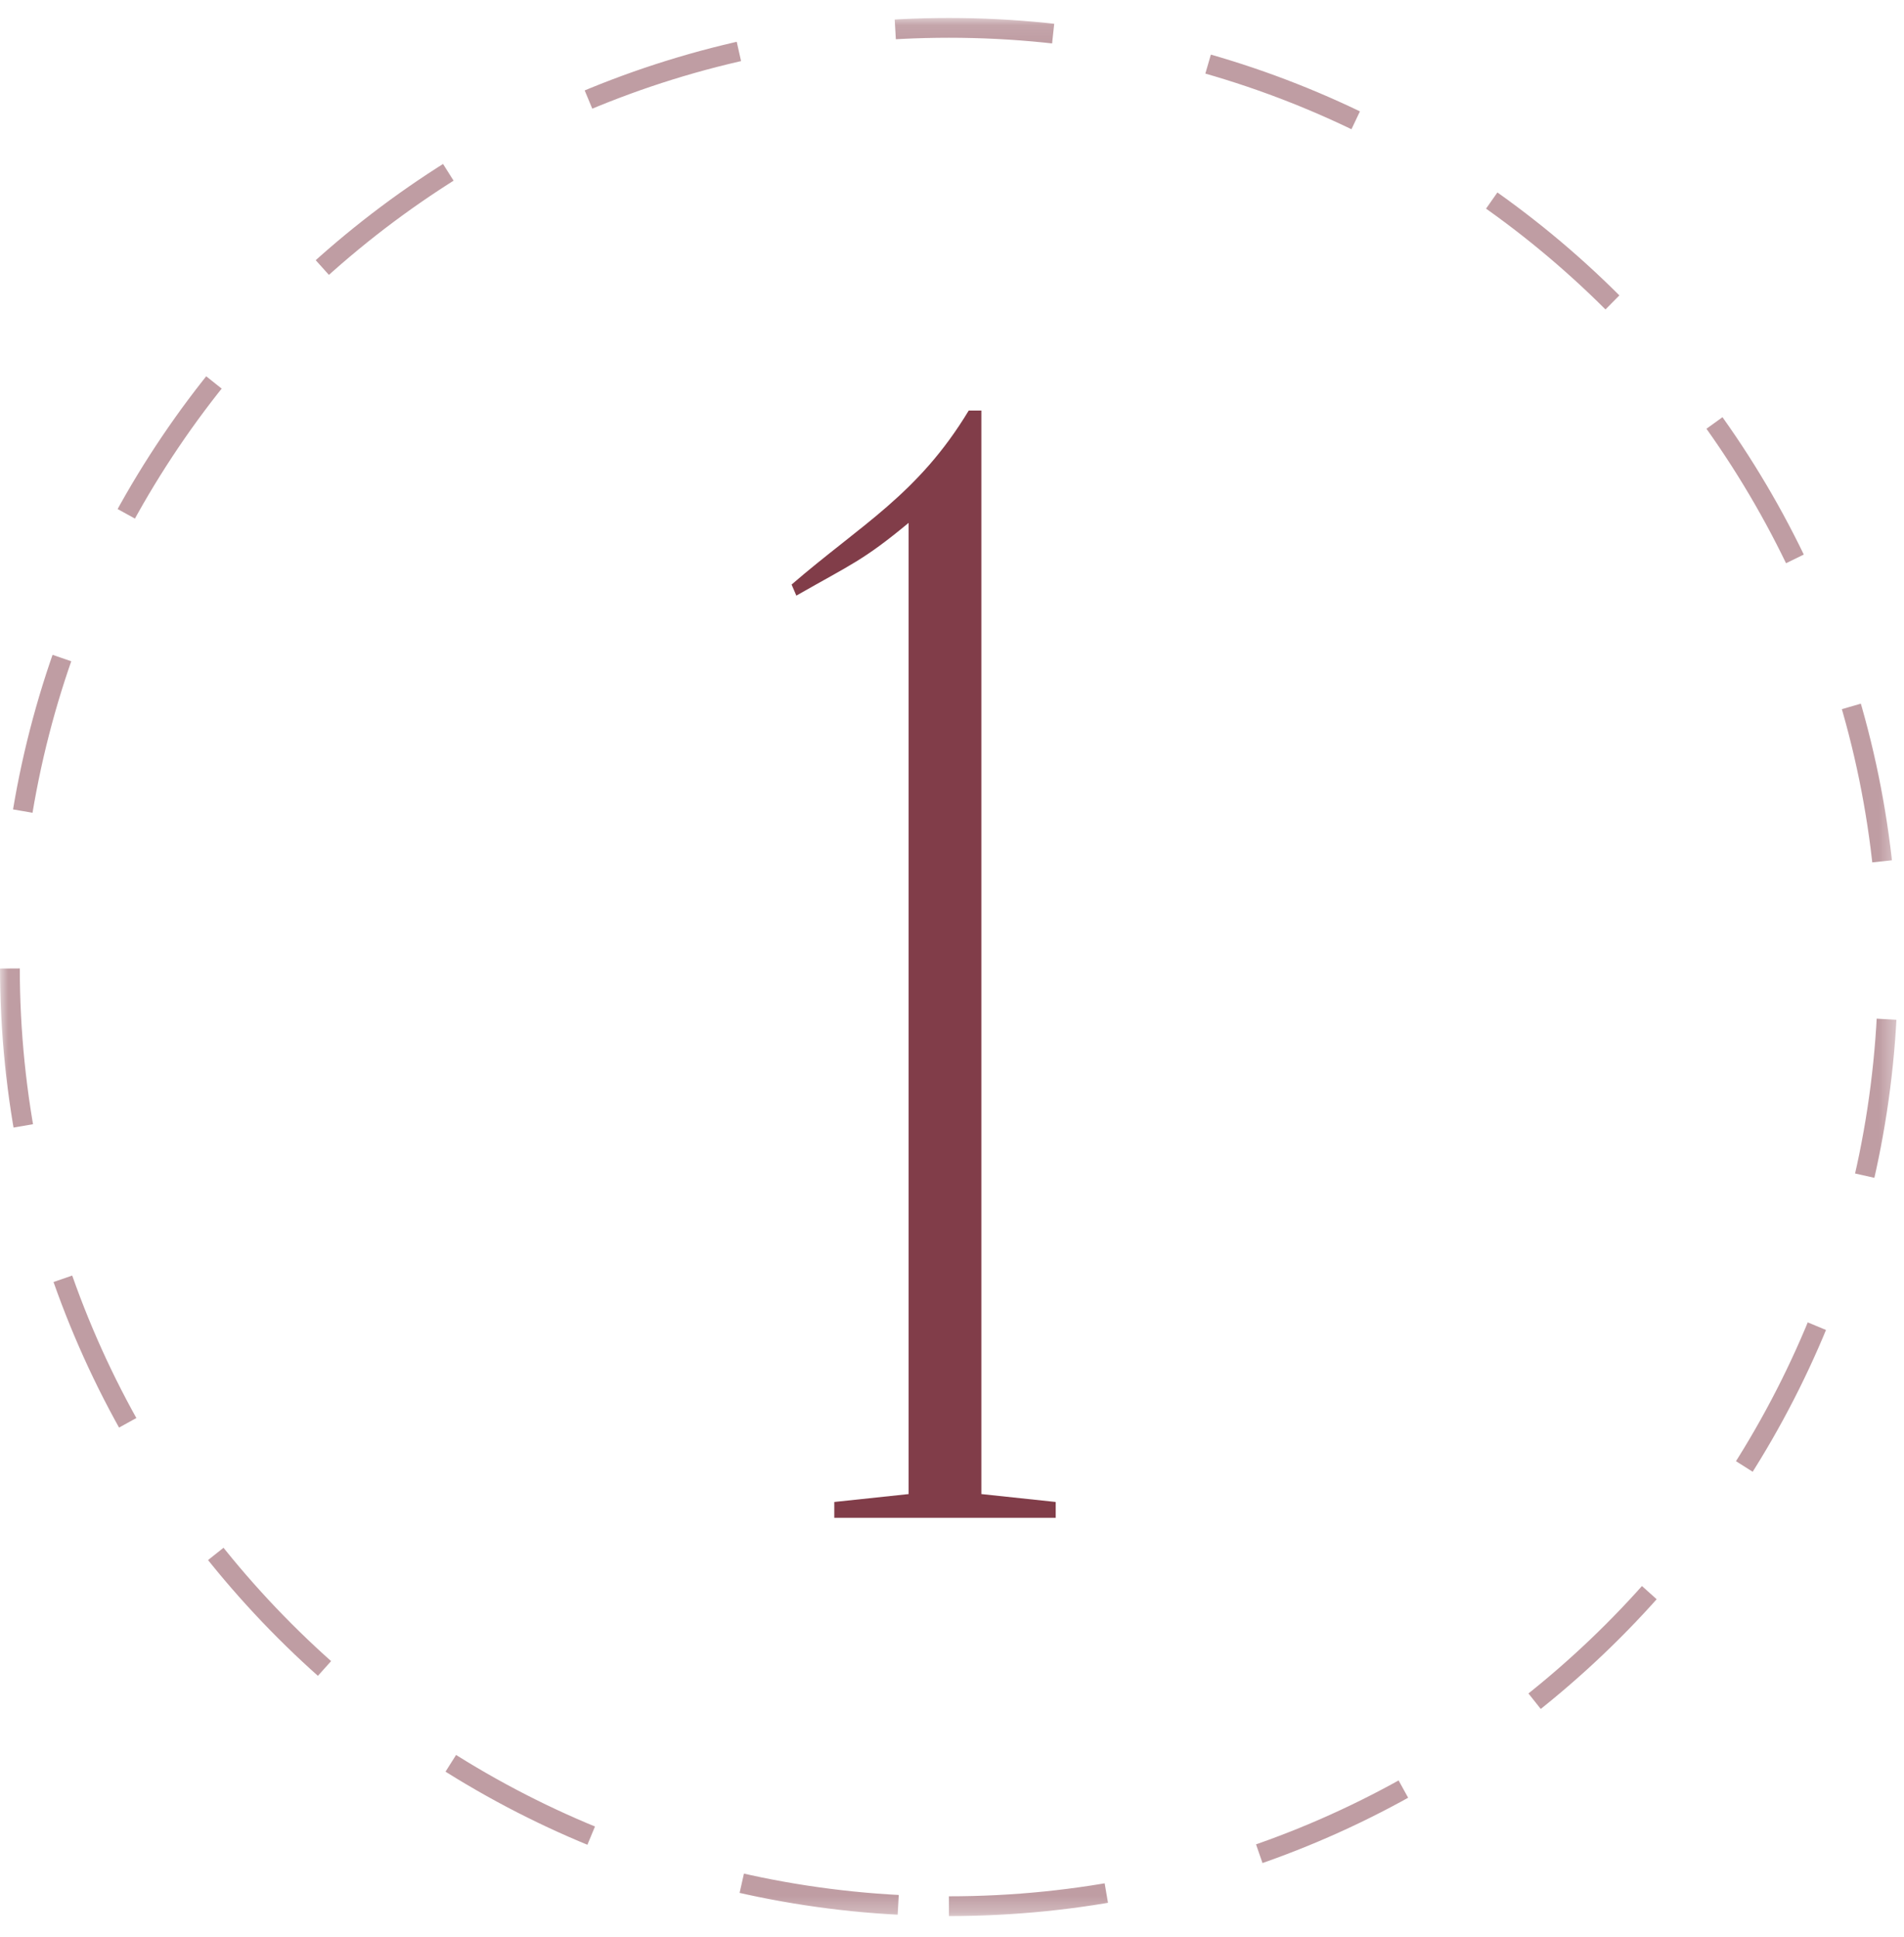 <svg width="115" height="117" viewBox="0 0 115 117" fill="none" xmlns="http://www.w3.org/2000/svg">
<g clip-path="url(#clip0_51_1124)">
<g clip-path="url(#clip1_51_1124)">
<g clip-path="url(#clip2_51_1124)">
<mask id="mask0_51_1124" style="mask-type:luminance" maskUnits="userSpaceOnUse" x="0" y="1" width="115" height="115">
<path d="M114.629 1.086H0V115.715H114.629V1.086Z" fill="white"/>
</mask>
<g mask="url(#mask0_51_1124)">
<path opacity="0.5" d="M57.315 115.118C88.64 115.118 114.033 89.725 114.033 58.4C114.033 27.076 88.64 1.683 57.315 1.683C25.991 1.683 0.598 27.076 0.598 58.4C0.598 89.725 25.991 115.118 57.315 115.118Z" stroke="#813D49" stroke-width="1.194" stroke-dasharray="9.55 9.55"/>
<path d="M47.811 35.302C52.014 31.672 55.453 29.857 58.51 24.794H59.274V26.227V90.229L63.764 90.706V91.662H50.39V90.706L54.88 90.229V31.577C52.11 33.869 51.441 34.06 48.098 35.971L47.811 35.302Z" fill="#813D49"/>
</g>
</g>
</g>
</g>
<defs>
<clipPath id="clip0_51_1124">
<rect width="114.629" height="115.823" fill="white" transform="translate(0 0.78)"/>
</clipPath>
<clipPath id="clip1_51_1124">
<rect width="114.629" height="115.823" fill="white" transform="translate(0 0.78)"/>
</clipPath>
<clipPath id="clip2_51_1124">
<rect width="114.629" height="115.823" fill="white" transform="translate(0 0.78)"/>
</clipPath>
</defs>
</svg>

